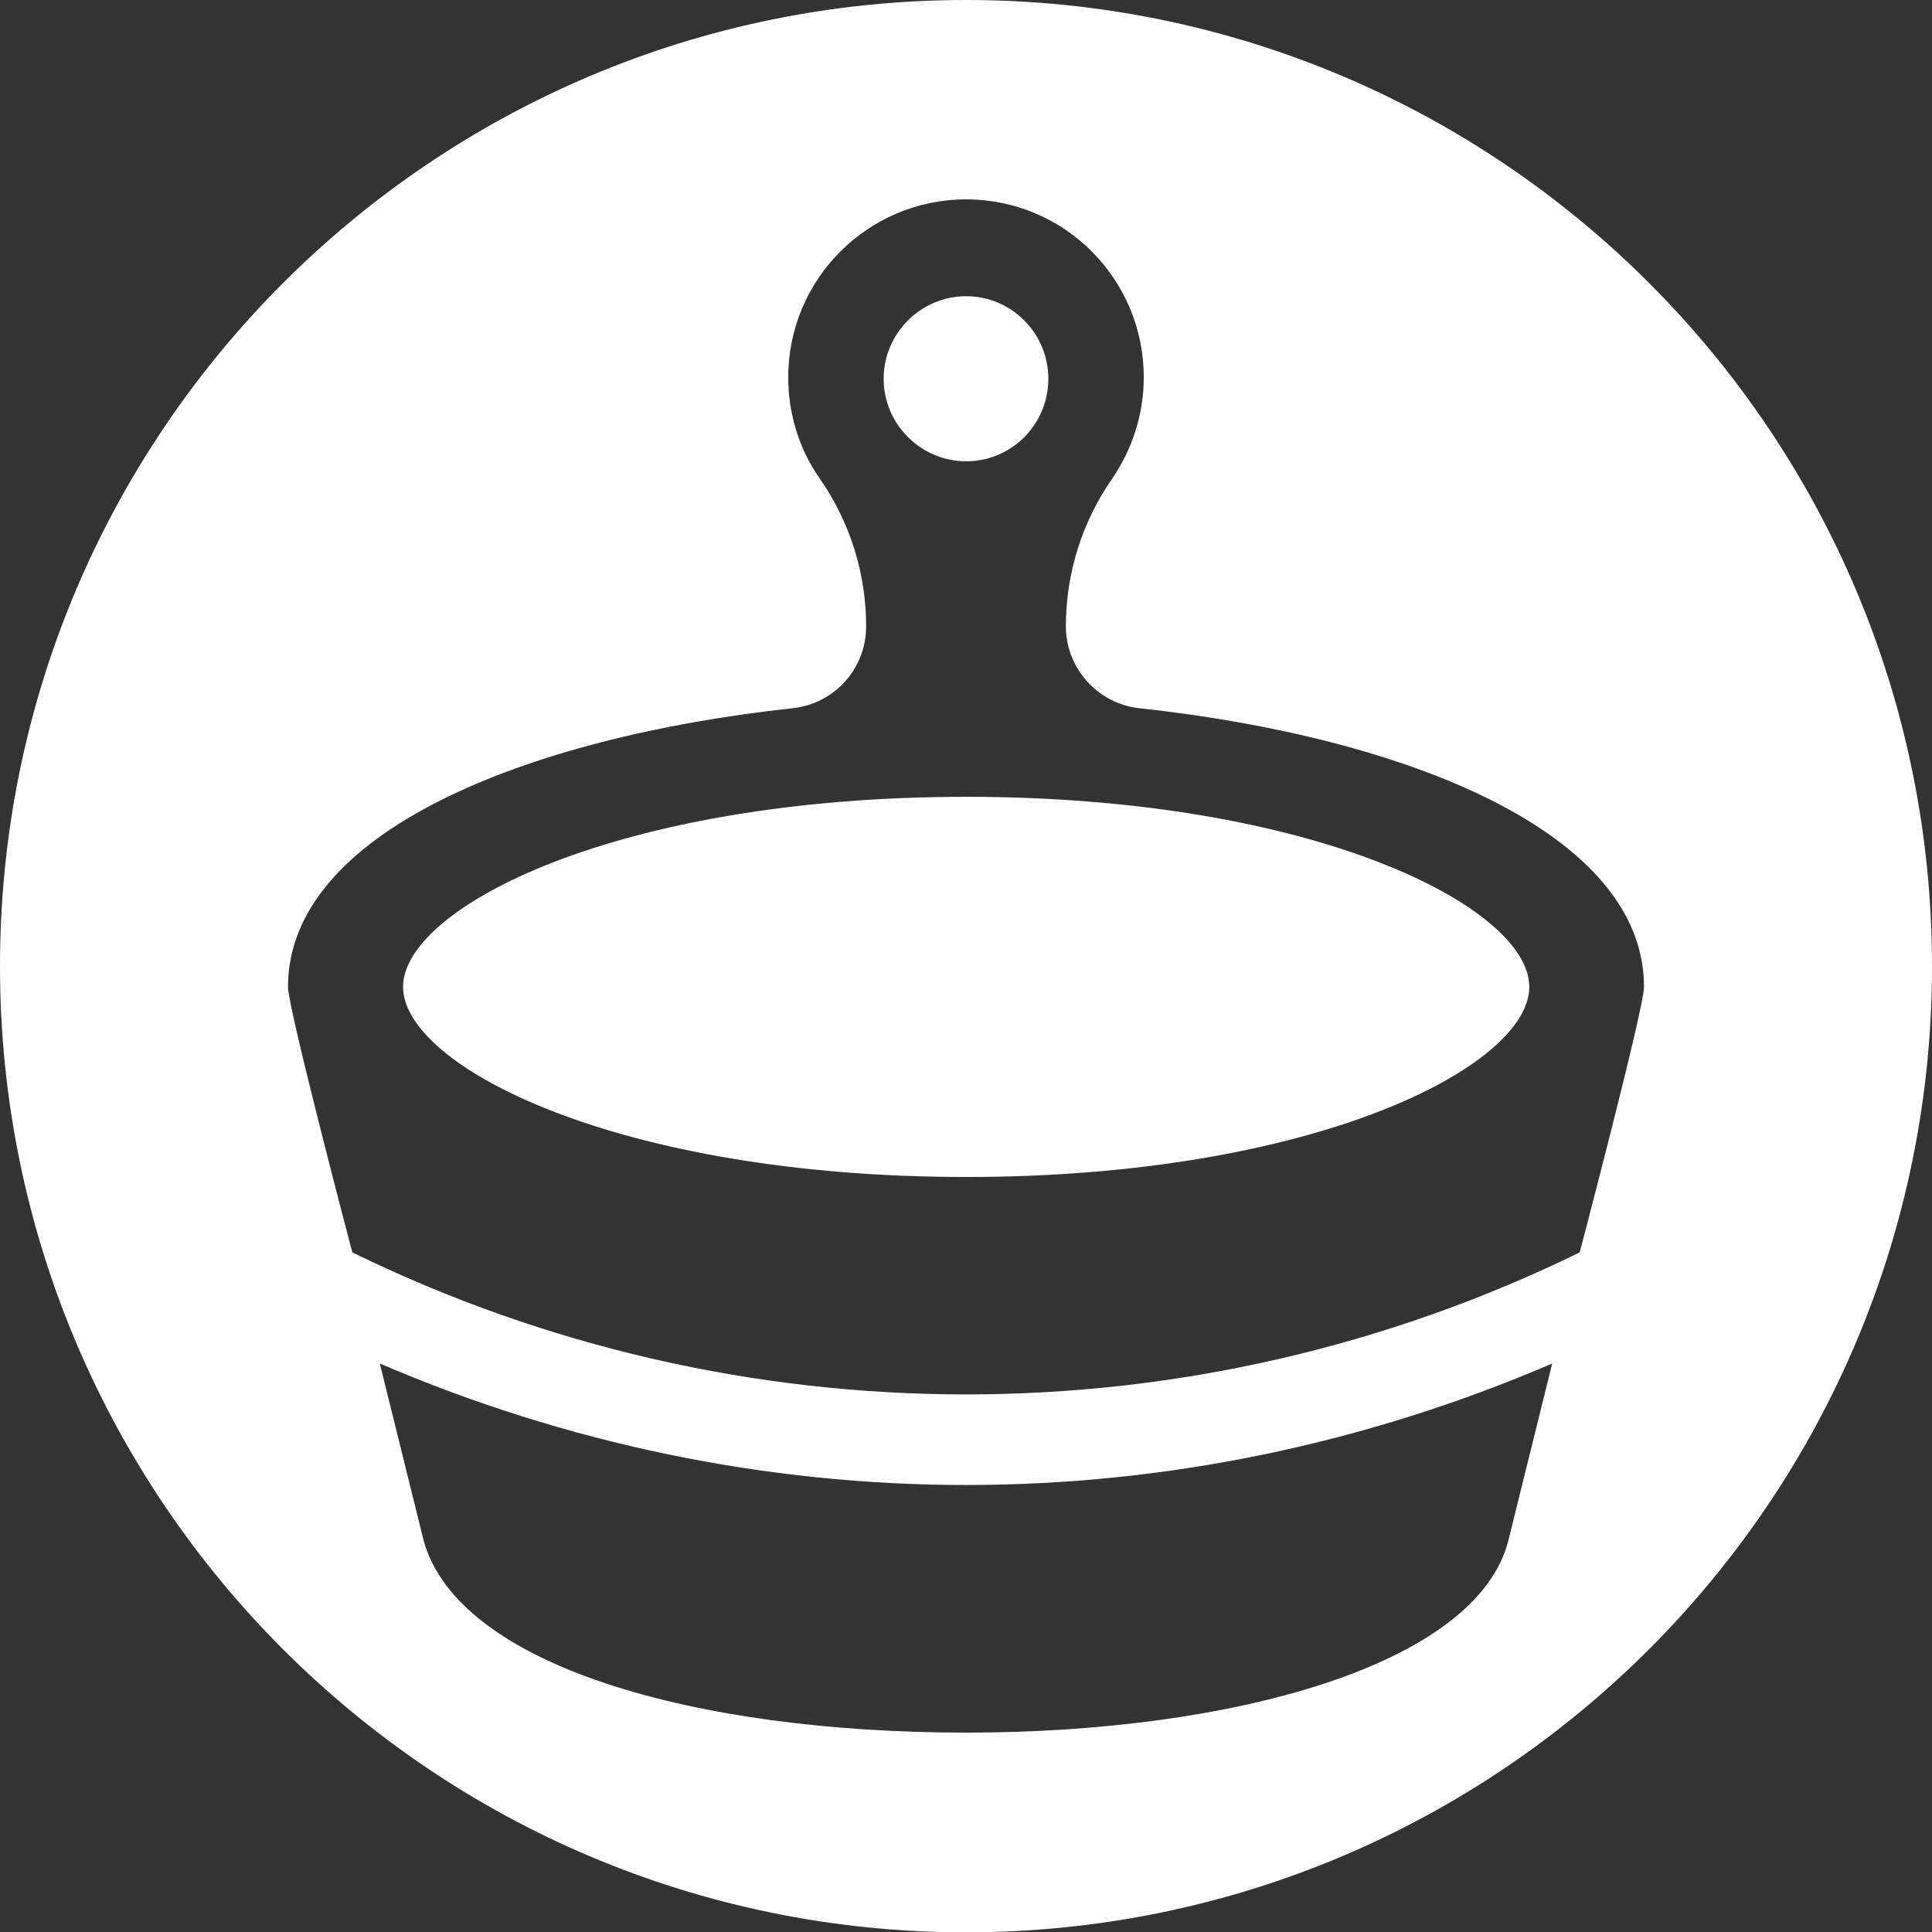 <?xml version="1.0" encoding="utf-8"?>
<!-- Generator: Adobe Illustrator 24.1.0, SVG Export Plug-In . SVG Version: 6.00 Build 0)  -->
<svg version="1.1" id="Ebene_1" xmlns="http://www.w3.org/2000/svg" xmlns:xlink="http://www.w3.org/1999/xlink" x="0px" y="0px"
	 viewBox="0 0 54.07 54.07" style="enable-background:new 0 0 54.07 54.07;" xml:space="preserve">
<rect x="0" y="0" width="54.07" height="54.07" fill="#333333" stroke="none"/>
<style type="text/css">
	.st0{fill:#FFFFFF;}
</style>
<path class="st0" d="M29.34,10.6c0-1.27-1.03-2.31-2.3-2.31c-1.27,0-2.31,1.04-2.31,2.31c0,1.27,1.04,2.31,2.31,2.31
	C28.31,12.91,29.34,11.88,29.34,10.6 M42.8,27.62c0-2.22-5.99-5.32-15.76-5.32c-9.77,0-15.76,3.1-15.76,5.32
	c0,2.22,6,5.32,15.76,5.32C36.8,32.94,42.8,29.84,42.8,27.62 M46.01,27.62c0,0.6-1.8,7.43-1.8,7.43c-10.83,5.3-23.51,5.3-34.35,0
	c0,0-1.8-6.83-1.8-7.43c0-4.32,6.65-6.99,14.13-7.8c1.17-0.13,2.05-1.11,2.05-2.29c0-1.48-0.45-2.92-1.3-4.14
	c-0.56-0.8-0.88-1.78-0.88-2.83c0-2.75,2.23-4.98,4.98-4.98c2.75,0,4.97,2.23,4.97,4.98c0,1.05-0.33,2.02-0.88,2.83
	c-0.85,1.22-1.3,2.66-1.3,4.14c0,1.17,0.89,2.16,2.05,2.29C39.37,20.63,46.01,23.3,46.01,27.62 M10.63,38.16
	c5.24,2.25,10.82,3.4,16.41,3.4c5.59,0,11.17-1.15,16.4-3.4l-1.23,4.97c-0.9,3.46-7.69,5.36-15.17,5.36
	c-7.57,0-14.19-1.86-15.18-5.36L10.63,38.16z M54.07,27.04C54.07,12.11,41.97,0,27.04,0C12.11,0,0,12.11,0,27.04
	c0,14.93,12.11,27.04,27.04,27.04C41.97,54.07,54.07,41.97,54.07,27.04"/>
</svg>
